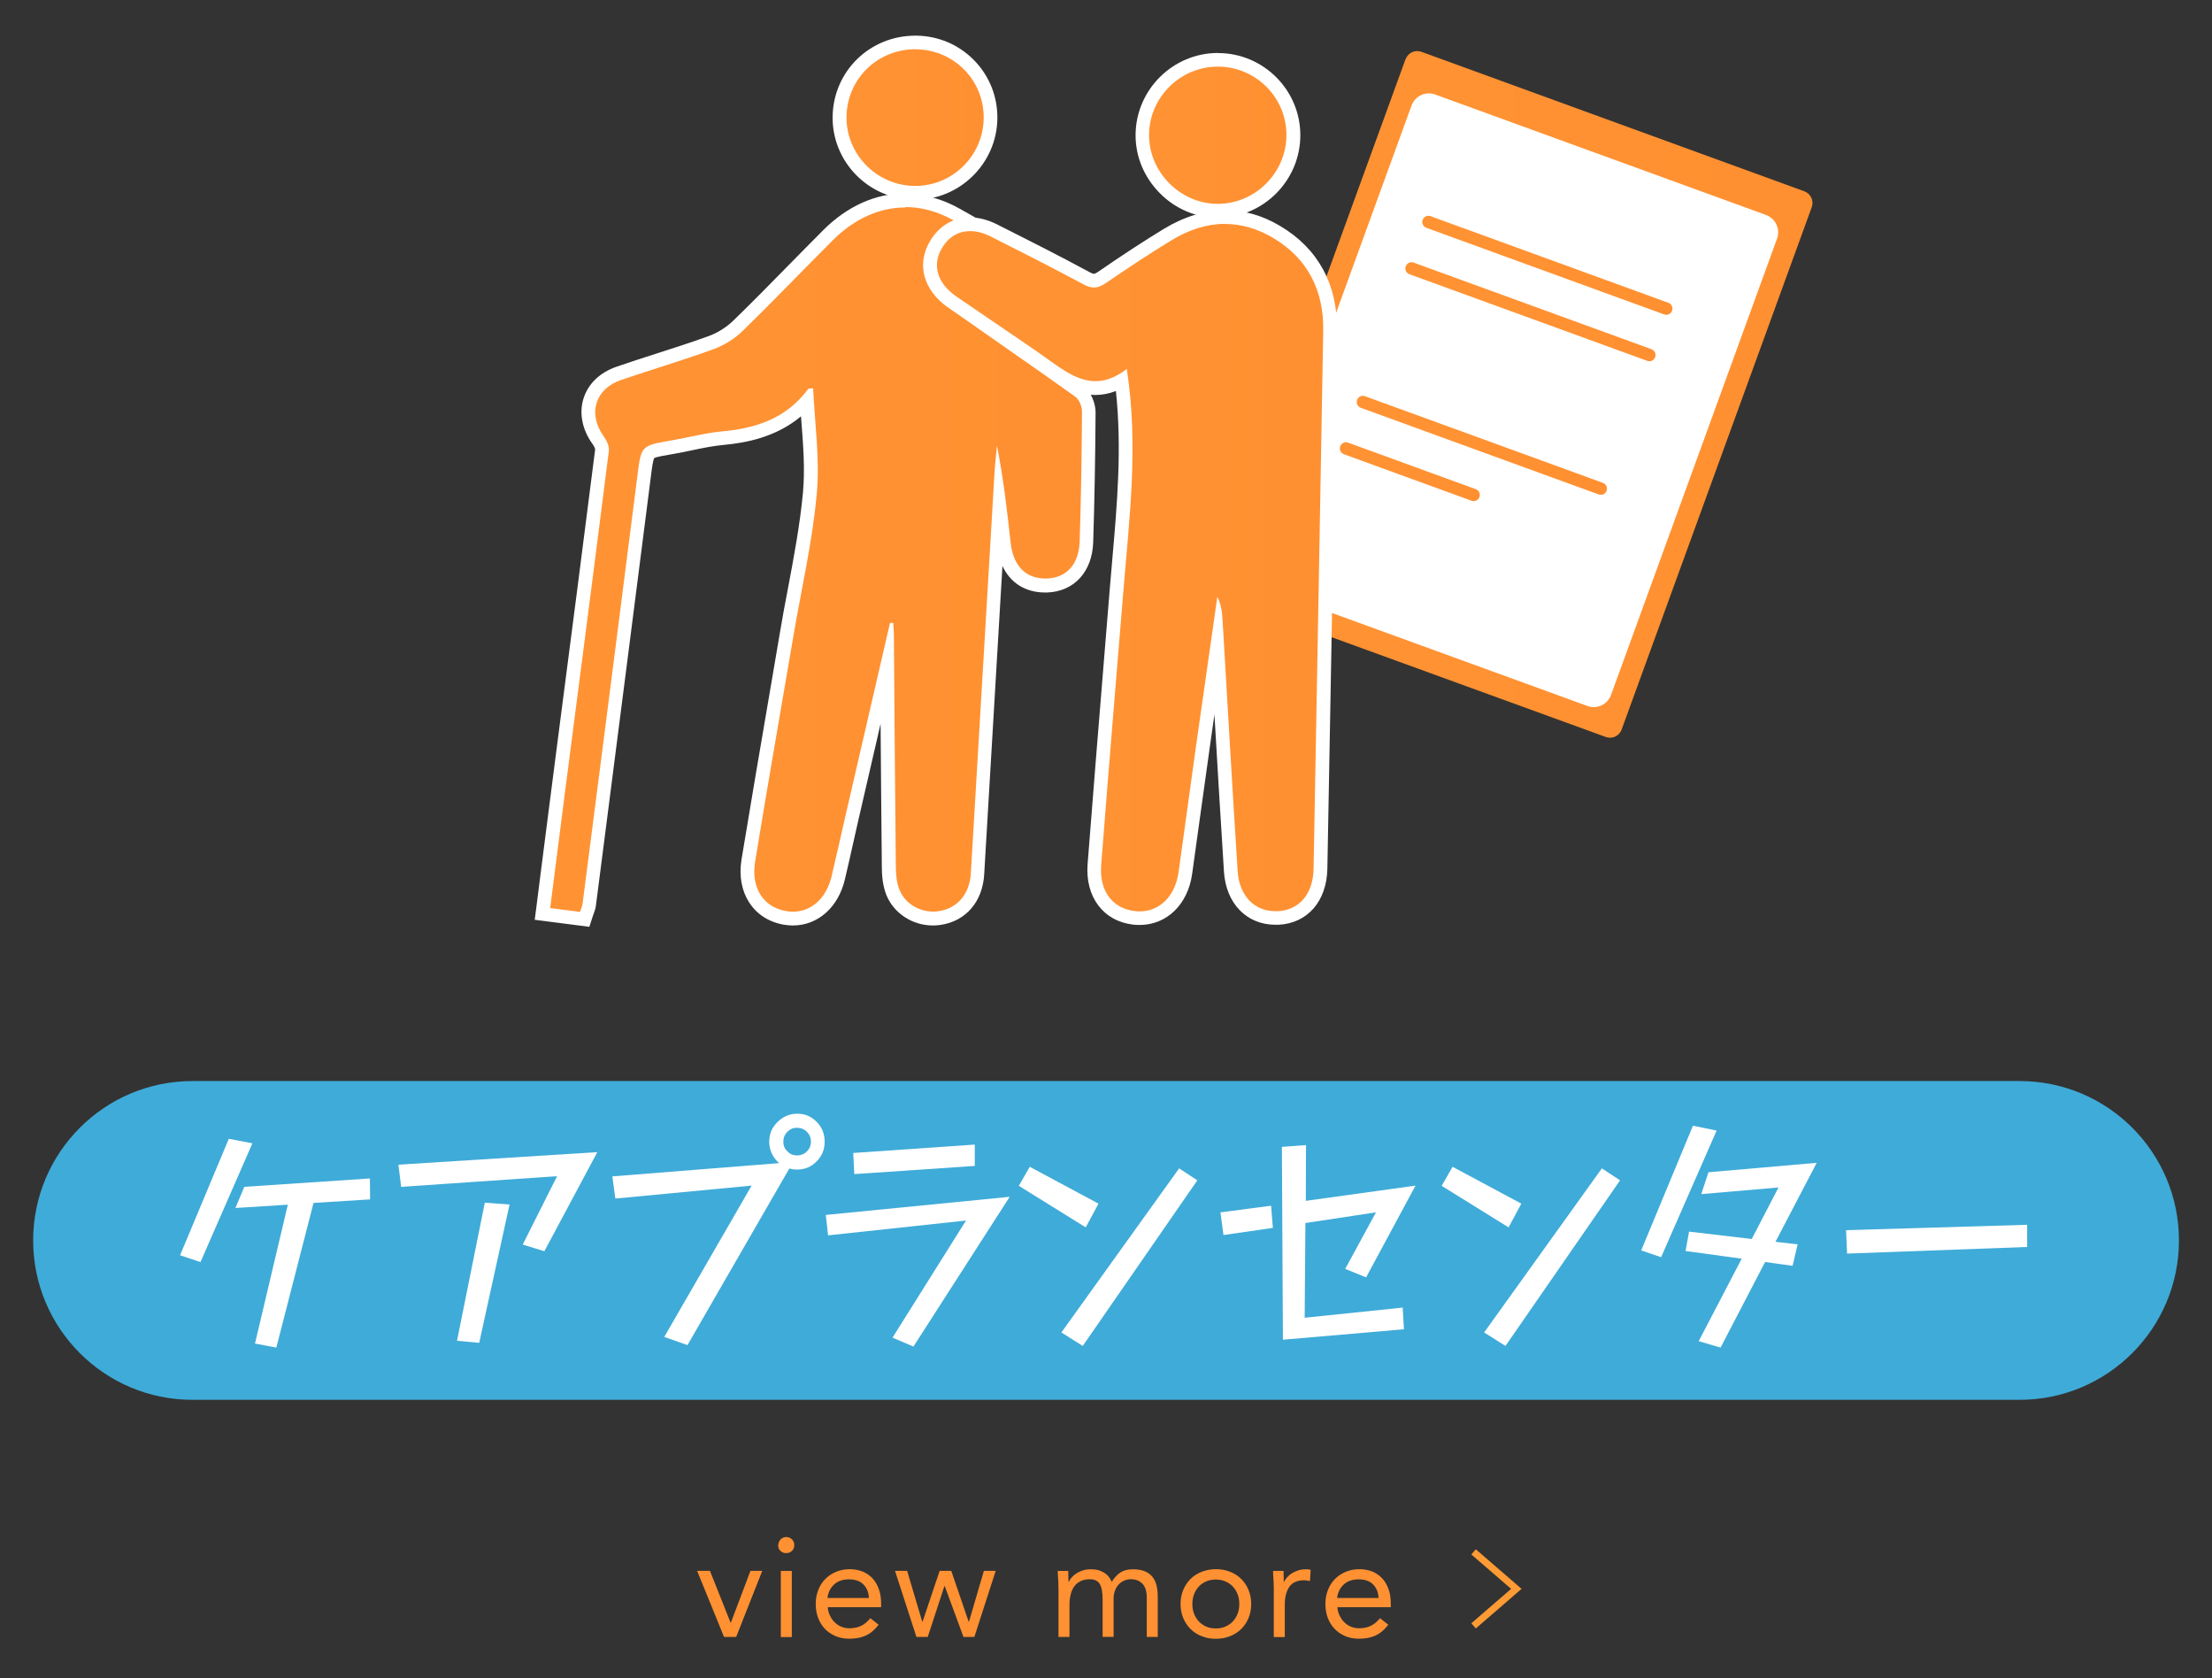 <?xml version="1.0" encoding="UTF-8"?>
<svg id="_レイヤー_1" data-name="レイヤー_1" xmlns="http://www.w3.org/2000/svg" width="213.49" height="161.95" xmlns:xlink="http://www.w3.org/1999/xlink" viewBox="0 0 213.49 161.95">
  <rect x="0" y="0" width="213.49" height="161.95" fill="#333333" stroke="none"/>
  <defs>
    <style>
      .cls-1, .cls-2 {
        fill: none;
      }

      .cls-3 {
        fill: url(#_名称未設定グラデーション_10-5);
      }

      .cls-4 {
        fill: url(#_名称未設定グラデーション_10-8);
      }

      .cls-5 {
        fill: url(#_名称未設定グラデーション_10-6);
      }

      .cls-6 {
        fill: url(#_名称未設定グラデーション_10-2);
      }

      .cls-7 {
        fill: url(#_名称未設定グラデーション_10-4);
      }

      .cls-8 {
        fill: url(#_名称未設定グラデーション_10-3);
      }

      .cls-9 {
        fill: url(#_名称未設定グラデーション_10-9);
      }

      .cls-10 {
        fill: url(#_名称未設定グラデーション_10-7);
      }

      .cls-11 {
        fill: #fff;
      }

      .cls-12 {
        fill: #3fabd8;
      }

      .cls-13 {
        fill: #ff9132;
      }

      .cls-2 {
        stroke: #ff9b34;
        stroke-miterlimit: 10;
        stroke-width: .66px;
      }

      .cls-14 {
        fill: url(#_名称未設定グラデーション_10);
      }
    </style>
    <linearGradient id="_名称未設定グラデーション_10" data-name="名称未設定グラデーション 10" x1="117.23" y1="38.05" x2="174.93" y2="38.05" gradientUnits="userSpaceOnUse">
      <stop offset="0" stop-color="#ff9333"/>
      <stop offset="1" stop-color="#ff9031"/>
    </linearGradient>
    <linearGradient id="_名称未設定グラデーション_10-2" data-name="名称未設定グラデーション 10" x1="137.26" y1="25.61" x2="161.42" y2="25.61" xlink:href="#_名称未設定グラデーション_10"/>
    <linearGradient id="_名称未設定グラデーション_10-3" data-name="名称未設定グラデーション 10" x1="135.63" y1="30.09" x2="159.79" y2="30.09" xlink:href="#_名称未設定グラデーション_10"/>
    <linearGradient id="_名称未設定グラデーション_10-4" data-name="名称未設定グラデーション 10" x1="130.94" y1="42.97" x2="155.1" y2="42.97" xlink:href="#_名称未設定グラデーション_10"/>
    <linearGradient id="_名称未設定グラデーション_10-5" data-name="名称未設定グラデーション 10" x1="129.31" y1="45.51" x2="142.83" y2="45.51" xlink:href="#_名称未設定グラデーション_10"/>
    <linearGradient id="_名称未設定グラデーション_10-6" data-name="名称未設定グラデーション 10" x1="52.36" y1="54" x2="105.09" y2="54" xlink:href="#_名称未設定グラデーション_10"/>
    <linearGradient id="_名称未設定グラデーション_10-7" data-name="名称未設定グラデーション 10" x1="89.76" y1="54.77" x2="128.37" y2="54.77" xlink:href="#_名称未設定グラデーション_10"/>
    <linearGradient id="_名称未設定グラデーション_10-8" data-name="名称未設定グラデーション 10" x1="110.25" y1="13.06" x2="124.83" y2="13.06" xlink:href="#_名称未設定グラデーション_10"/>
    <linearGradient id="_名称未設定グラデーション_10-9" data-name="名称未設定グラデーション 10" x1="81.03" y1="11.36" x2="95.6" y2="11.36" xlink:href="#_名称未設定グラデーション_10"/>
  </defs>
  <rect class="cls-1" x="-833.99" y="-897" width="1400" height="3256.17"/>
  <rect class="cls-1" x="-833.99" y="-897" width="1400" height="3256.17"/>
  <rect class="cls-1" x="-833.99" y="-897" width="1400" height="3256.17"/>
  <rect class="cls-1" x="-833.99" y="-897" width="1400" height="3256.17"/>
  <rect class="cls-1" x="-833.99" y="-897" width="1400" height="3256.17"/>
  <rect class="cls-1" x="-833.99" y="-897" width="1400" height="3256.17"/>
  <rect class="cls-1" x="-833.99" y="-897" width="1400" height="3256.17"/>
  <rect class="cls-1" x="-833.99" y="-897" width="1400" height="3256.17"/>
  <rect class="cls-1" x="-833.99" y="-897" width="1400" height="3256.17"/>
  <rect class="cls-1" x="-833.99" y="-897" width="1400" height="3256.17"/>
  <rect class="cls-1" x="-833.99" y="-897" width="1400" height="3256.17"/>
  <rect class="cls-1" x="-833.99" y="-897" width="1400" height="3256.17"/>
  <rect class="cls-1" x="-833.99" y="-897" width="1400" height="3256.17"/>
  <rect class="cls-1" x="-833.99" y="-897" width="1400" height="3256.17"/>
  <rect class="cls-1" x="-833.99" y="-897" width="1400" height="3256.17"/>
  <rect class="cls-1" x="-833.99" y="-897" width="1400" height="3256.17"/>
  <rect class="cls-1" x="-833.99" y="-897" width="1400" height="3256.17"/>
  <rect class="cls-1" x="-833.99" y="-897" width="1400" height="3256.17"/>
  <rect class="cls-1" x="-833.99" y="-897" width="1400" height="3256.17"/>
  <rect class="cls-1" x="-833.99" y="-897" width="1400" height="3256.17"/>
  <rect class="cls-1" x="-833.99" y="-897" width="1400" height="3256.17"/>
  <rect class="cls-1" x="-833.99" y="-897" width="1400" height="3256.17"/>
  <rect class="cls-1" x="-833.99" y="-897" width="1400" height="3256.17"/>
  <rect class="cls-1" x="-833.99" y="-897" width="1400" height="3256.17"/>
  <rect class="cls-1" x="-833.99" y="-897" width="1400" height="3256.17"/>
  <rect class="cls-1" x="-833.99" y="-897" width="1400" height="3256.17"/>
  <rect class="cls-1" x="-833.99" y="-897" width="1400" height="3256.17"/>
  <rect class="cls-1" x="-833.99" y="-897" width="1400" height="3256.17"/>
  <rect class="cls-1" x="-833.99" y="-897" width="1400" height="3256.17"/>
  <rect class="cls-1" x="-833.99" y="-897" width="1400" height="3256.17"/>
  <rect class="cls-1" x="-833.99" y="-897" width="1400" height="3256.17"/>
  <rect class="cls-1" x="-833.99" y="-897" width="1400" height="3256.17"/>
  <g>
    <path class="cls-13" d="M71.05,157.95h-1.17l-2.6-6.38h1.24l1.99,5h.03l1.89-5h1.14l-2.52,6.38Z"/>
    <path class="cls-13" d="M75.12,149.08c0-.21.08-.39.22-.54.15-.15.33-.23.55-.23s.4.08.55.23c.15.15.22.34.22.54,0,.23-.07.41-.22.56s-.33.22-.56.22-.41-.07-.56-.22c-.15-.14-.22-.33-.22-.56ZM75.36,151.58h1.06v6.38h-1.06v-6.38Z"/>
    <path class="cls-13" d="M84.78,156.8c-.38.49-.8.83-1.25,1.03-.45.2-.98.29-1.58.29-.5,0-.95-.09-1.35-.27-.4-.18-.74-.42-1.01-.71s-.49-.65-.64-1.06c-.15-.41-.22-.84-.22-1.31,0-.49.08-.94.25-1.36.16-.41.39-.77.68-1.06.29-.29.64-.52,1.04-.69.4-.16.84-.25,1.31-.25.44,0,.85.08,1.23.22.37.15.69.37.96.65.27.29.47.64.62,1.05s.22.88.22,1.41v.34h-5.15c.02.27.08.53.2.78s.26.47.44.65.39.33.64.44c.25.11.51.16.8.16.46,0,.85-.08,1.17-.25.32-.16.6-.4.86-.72l.8.63ZM83.86,154.19c-.02-.54-.2-.98-.53-1.31s-.8-.49-1.39-.49-1.07.16-1.43.49-.58.76-.65,1.31h4.01Z"/>
    <path class="cls-13" d="M94.04,157.95h-1.05l-1.81-4.91h-.03l-1.61,4.91h-1.09l-2.07-6.38h1.17l1.46,4.91h.03l1.65-4.91h1.12l1.68,4.91h.03l1.44-4.91h1.14l-2.06,6.38Z"/>
    <path class="cls-13" d="M102.15,153.09c0-.29,0-.56-.03-.82-.02-.25-.03-.49-.03-.69h1.01c0,.17,0,.34.01.52s.01.35.01.53h.03c.07-.15.17-.3.31-.45s.29-.28.47-.39.39-.2.61-.27c.23-.07.47-.1.74-.1.34,0,.63.04.87.13s.42.19.58.31c.15.12.27.25.36.39.09.14.16.27.21.38.24-.38.51-.68.82-.89.31-.21.71-.32,1.2-.32.45,0,.84.06,1.14.18.31.12.56.3.75.53.19.23.33.51.41.84.08.33.12.7.12,1.11v3.87h-1.06v-3.82c0-.22-.02-.43-.07-.64-.05-.21-.13-.39-.25-.56-.12-.16-.28-.29-.48-.4-.2-.1-.45-.15-.76-.15-.23,0-.44.05-.64.14-.2.09-.38.22-.52.38-.15.16-.27.36-.35.59-.09.23-.13.49-.13.77v3.68h-1.06v-3.61c0-.71-.1-1.21-.29-1.51-.19-.29-.5-.44-.94-.44-.34,0-.64.06-.89.18-.25.12-.45.29-.61.5-.16.22-.28.48-.35.78-.08.3-.12.63-.12,1v3.11h-1.06v-4.86Z"/>
    <path class="cls-13" d="M113.94,154.77c0-.5.09-.95.26-1.36.17-.41.41-.76.71-1.06s.66-.52,1.08-.69c.42-.16.87-.25,1.36-.25s.95.08,1.36.25c.42.16.78.39,1.08.69s.54.65.71,1.06c.17.41.26.86.26,1.36s-.09.95-.26,1.36c-.17.41-.41.76-.71,1.06-.3.29-.66.52-1.08.69-.42.16-.87.25-1.36.25s-.94-.08-1.36-.25c-.42-.16-.78-.39-1.08-.69-.3-.3-.54-.65-.71-1.06-.17-.41-.26-.86-.26-1.36ZM115.08,154.77c0,.34.05.65.16.93s.26.54.46.75c.2.21.44.38.71.5.28.12.59.18.93.18s.66-.06.93-.18c.28-.12.52-.29.72-.5.2-.21.35-.46.46-.75s.16-.6.16-.93-.05-.65-.16-.93-.26-.54-.46-.75c-.2-.21-.44-.38-.72-.5-.28-.12-.59-.18-.93-.18s-.66.06-.93.18c-.28.12-.52.29-.71.5-.2.21-.35.46-.46.75s-.16.6-.16.93Z"/>
    <path class="cls-13" d="M122.93,153.09c0-.29,0-.56-.03-.82-.02-.25-.03-.49-.03-.69h1.01c0,.17,0,.34.01.52s.01.35.01.53h.03c.07-.15.17-.3.31-.45s.29-.28.47-.39.39-.2.61-.27c.23-.07.47-.1.74-.1.07,0,.15,0,.22.01.07,0,.15.03.22.05l-.07,1.08c-.18-.05-.37-.08-.57-.08-.65,0-1.13.21-1.42.63-.29.42-.44,1-.44,1.74v3.11h-1.06v-4.86Z"/>
    <path class="cls-13" d="M133.97,156.8c-.38.49-.8.83-1.25,1.03-.45.2-.98.29-1.58.29-.5,0-.95-.09-1.35-.27-.4-.18-.74-.42-1.01-.71s-.49-.65-.64-1.06c-.15-.41-.22-.84-.22-1.31,0-.49.08-.94.25-1.36.16-.41.39-.77.68-1.06.29-.29.64-.52,1.04-.69.4-.16.84-.25,1.31-.25.44,0,.85.08,1.23.22.37.15.69.37.96.65.27.29.47.64.62,1.05s.22.88.22,1.41v.34h-5.15c.02.27.08.53.2.78s.26.47.44.65.39.33.64.44c.25.11.51.16.8.16.46,0,.85-.08,1.17-.25.32-.16.6-.4.86-.72l.8.63ZM133.05,154.19c-.02-.54-.2-.98-.53-1.31s-.8-.49-1.39-.49-1.07.16-1.43.49-.58.76-.65,1.31h4.01Z"/>
  </g>
  <polyline class="cls-2" points="142.22 149.74 146.35 153.31 142.22 156.88"/>
  <path class="cls-14" d="M135.65,5.72l-18.35,50.41c-.23.62.09,1.3.71,1.53l36.97,13.45c.62.23,1.3-.09,1.53-.71l18.35-50.41c.22-.62-.09-1.3-.71-1.53l-36.96-13.46c-.14-.05-.27-.07-.41-.07-.49,0-.94.3-1.12.79"/>
  <path class="cls-11" d="M153.21,68.12l-31.93-11.62c-.93-.34-1.41-1.36-1.07-2.29l16.02-44.02c.34-.93,1.36-1.41,2.29-1.07l31.92,11.62c.93.34,1.41,1.36,1.07,2.29l-16.02,44.02c-.34.93-1.36,1.41-2.29,1.07"/>
  <path class="cls-6" d="M137.3,21.22c-.11.31.05.65.36.76l22.96,8.36c.31.11.65-.05.76-.36.11-.31-.05-.65-.35-.76l-22.96-8.36c-.07-.02-.14-.04-.2-.04-.24,0-.47.15-.56.39"/>
  <path class="cls-8" d="M135.67,25.7c-.11.31.05.65.36.76l22.96,8.36c.31.11.65-.05.76-.36.11-.31-.05-.65-.35-.76l-22.96-8.36c-.07-.02-.14-.04-.2-.04-.24,0-.47.15-.56.39"/>
  <path class="cls-7" d="M130.98,38.59c-.11.31.05.65.36.76l22.96,8.36c.31.11.65-.05.76-.36.11-.31-.05-.65-.36-.76l-22.96-8.36c-.07-.02-.14-.04-.2-.04-.24,0-.47.15-.56.39"/>
  <path class="cls-3" d="M129.35,43.07c-.11.31.05.65.36.76l12.32,4.49c.31.11.65-.05.76-.36.11-.31-.05-.65-.36-.76l-12.32-4.49c-.07-.02-.14-.04-.2-.04-.24,0-.47.15-.56.39"/>
  <path class="cls-5" d="M79.92,22.68c-1.11,1.11-2.21,2.23-3.32,3.36-1.75,1.78-3.56,3.62-5.38,5.39-.71.69-1.64,1.27-2.58,1.61-1.72.63-3.5,1.2-5.22,1.75-1.23.4-2.46.79-3.69,1.21-1.41.48-2.4,1.42-2.78,2.63-.39,1.24-.11,2.6.78,3.83.27.37.39.76.37.94-1.11,8.79-2.25,17.57-3.38,26.35l-.88,6.8c-.33,2.51-.65,5.02-.97,7.56l-.52,4.06,4.08.52.17-.52c.04-.11.07-.2.1-.28.07-.19.14-.37.16-.58l.79-6.13c1.5-11.69,3.01-23.37,4.49-35.06l.02-.15q.31-2.42,2.73-2.83c.6-.1,1.2-.23,1.8-.35,1.06-.22,2.07-.43,3.1-.53,3.61-.33,6.21-1.47,8.08-3.56.04.65.09,1.3.14,1.95.17,2.29.35,4.65.15,6.91-.29,3.15-.89,6.34-1.48,9.43-.26,1.37-.52,2.74-.75,4.12l-1,5.84c-.92,5.35-1.84,10.71-2.72,16.07-.47,2.87.95,5.09,3.52,5.54.27.05.52.07.78.07,2.12,0,3.8-1.51,4.38-3.93.29-1.24.58-2.48.85-3.72.17-.76.35-1.53.52-2.29l3.34-14.48.03,3.31c.04,5.37.08,10.74.14,16.11,0,.71.06,1.63.39,2.45.61,1.52,2.17,2.54,3.88,2.54.22,0,.45-.02.68-.05,2.09-.33,3.48-1.97,3.62-4.26.44-7.31,2.1-35.52,2.1-35.52.15,1.21.29,2.43.42,3.66.28,2.53,1.77,4.04,4,4.04h.17c2.27-.08,3.73-1.7,3.81-4.22.12-3.8.2-7.89.23-12.51,0-.65-.35-1.58-.94-2.01-1.85-1.32-3.71-2.62-5.57-3.92-2.27-1.58-4.61-3.21-6.88-4.86-1.12-.81-1.74-1.92-1.77-3.11-.02-1.25.63-2.5,1.8-3.42.17-.14.33-.29.5-.45l.9-.83-.8-.45c-1.6-.91-3.27-1.36-4.96-1.36-2.69,0-5.27,1.16-7.46,3.35"/>
  <path class="cls-11" d="M87.38,19.98c1.55,0,3.12.42,4.64,1.28-.25.23-.46.44-.69.63-2.69,2.12-2.77,5.58-.01,7.59,4.11,2.99,8.33,5.83,12.45,8.79.39.28.67.97.66,1.47-.03,4.17-.09,8.33-.23,12.5-.07,2.24-1.29,3.52-3.17,3.58-.05,0-.1,0-.15,0-1.9,0-3.1-1.24-3.34-3.45-.34-3.12-.7-6.23-1.32-9.37-.09.95-.2,1.91-.25,2.86-.76,12.8-1.51,25.6-2.27,38.4-.12,2.01-1.29,3.37-3.06,3.65-.19.03-.38.05-.57.05-1.4,0-2.74-.8-3.27-2.13-.27-.68-.33-1.47-.34-2.21-.08-7.47-.13-14.93-.19-22.4,0-.37-.04-.75-.06-1.12-.1,0-.21,0-.31,0-1.42,6.15-2.84,12.29-4.26,18.44-.46,2-.9,4.01-1.38,6.01-.51,2.14-1.96,3.42-3.73,3.42-.22,0-.44-.02-.67-.06-2.17-.38-3.4-2.22-2.98-4.78,1.2-7.31,2.47-14.6,3.72-21.9.77-4.53,1.82-9.03,2.23-13.6.31-3.35-.2-6.77-.35-10.17-.29.04-.44.01-.48.07-2.05,2.79-4.95,3.79-8.26,4.09-1.66.15-3.3.6-4.95.88-2.96.51-2.91.5-3.29,3.56-1.74,13.73-3.51,27.46-5.28,41.19-.03.21-.13.4-.24.74-.91-.12-1.8-.23-2.88-.37.47-3.72.93-7.34,1.4-10.96,1.43-11.05,2.87-22.09,4.26-33.14.06-.45-.21-1.02-.49-1.41-1.56-2.16-.86-4.58,1.68-5.45,2.97-1.01,5.98-1.9,8.92-2.97,1.02-.37,2.03-1,2.81-1.76,2.95-2.87,5.79-5.85,8.7-8.75,2.09-2.09,4.52-3.16,7-3.16M87.38,18.66c-2.87,0-5.61,1.23-7.93,3.55-1.11,1.11-2.21,2.24-3.32,3.36-1.75,1.78-3.55,3.62-5.37,5.38-.64.62-1.49,1.16-2.34,1.47-1.71.62-3.48,1.19-5.2,1.74-1.21.39-2.47.79-3.7,1.22-1.61.55-2.75,1.64-3.2,3.06-.45,1.42-.13,3.03.88,4.42.16.22.24.44.24.51-1.1,8.7-2.25,17.59-3.37,26.19l-.89,6.9c-.32,2.49-.64,4.98-.96,7.5l-.44,3.47-.17,1.32,1.31.17,2.88.37,1.08.14.34-1.04c.03-.1.06-.18.09-.26.08-.21.16-.44.2-.72l.8-6.21c1.47-11.47,3-23.32,4.48-34.99l.02-.15c.1-.83.21-1.68.34-1.86.16-.11,1.02-.26,1.85-.4.61-.1,1.22-.23,1.83-.36,1.04-.22,2.03-.42,3.02-.51,2.13-.2,5.02-.72,7.46-2.76.01.18.03.36.04.54.18,2.36.35,4.59.15,6.8-.29,3.12-.89,6.3-1.47,9.37-.26,1.35-.52,2.75-.75,4.13-.33,1.96-.67,3.91-1,5.87-.9,5.26-1.83,10.69-2.71,16.04-.53,3.2,1.14,5.79,4.06,6.3.3.05.6.08.89.08,2.41,0,4.38-1.74,5.02-4.43.29-1.24.58-2.48.85-3.72.17-.77.35-1.53.52-2.3.69-3,1.39-6.01,2.08-9.01.04,4.6.07,9.2.12,13.81,0,.77.07,1.76.43,2.69.71,1.77,2.51,2.96,4.5,2.96.26,0,.52-.02.78-.06,2.42-.38,4.02-2.25,4.17-4.88.43-7.21.85-14.41,1.28-21.62.16-2.71.32-5.42.48-8.13.76,1.63,2.21,2.56,4.11,2.56.07,0,.13,0,.2,0,2.61-.09,4.36-2,4.45-4.86.12-3.8.2-7.9.23-12.53,0-.83-.41-1.98-1.22-2.55-1.85-1.33-3.75-2.65-5.59-3.93-2.26-1.58-4.6-3.21-6.86-4.85-.94-.69-1.48-1.61-1.49-2.59-.02-1.04.54-2.1,1.54-2.89.19-.15.36-.31.55-.49.07-.07.14-.13.21-.2l1.36-1.23-1.59-.9c-1.7-.96-3.48-1.45-5.29-1.45"/>
  <path class="cls-10" d="M112.66,22.66c-2.04,1.25-4.1,2.59-6.28,4.1-.33.23-.58.33-.81.33-.2,0-.42-.07-.69-.22-2.98-1.6-6.05-3.16-8.95-4.62-.79-.4-1.57-.6-2.31-.6-1.34,0-2.49.67-3.24,1.88-1.21,1.97-.63,4.13,1.53,5.62,1.29.89,2.58,1.77,3.88,2.65,1.39.94,2.78,1.89,4.16,2.85.27.19.54.38.81.57,1.52,1.1,3.1,2.24,4.97,2.24.85,0,1.68-.23,2.52-.71.76,5.89.26,11.64-.23,17.21-.08.93-.16,1.86-.24,2.79l-.53,6.56c-.55,6.71-1.1,13.41-1.62,20.12-.22,2.84,1.29,4.85,3.84,5.14.18.02.36.03.53.03,2.31,0,4.05-1.71,4.41-4.36l.71-5.11c.33-2.37.65-4.73.99-7.1.45-3.22.92-6.45,1.38-9.67l.28,4.81c.33,5.64.66,11.28,1.02,16.92.18,2.73,1.87,4.49,4.31,4.49.09,0,.18,0,.28,0,2.42-.13,4.02-2.01,4.07-4.77l.29-15.7c.22-12.07.44-24.14.64-36.21.07-4.2-1.72-7.49-5.18-9.53-1.6-.94-3.26-1.42-4.94-1.42-1.85,0-3.72.58-5.57,1.71"/>
  <path class="cls-11" d="M118.24,21.61c1.53,0,3.08.43,4.61,1.33,3.37,1.99,4.92,5.1,4.86,8.95-.29,17.3-.62,34.61-.93,51.91-.04,2.43-1.35,4.01-3.44,4.12-.08,0-.16,0-.24,0-2.03,0-3.49-1.46-3.65-3.87-.52-8.04-.97-16.09-1.45-24.13-.05-.78-.11-1.56-.51-2.33-.68,4.78-1.37,9.56-2.05,14.35-.57,4.07-1.13,8.14-1.69,12.21-.33,2.32-1.81,3.79-3.76,3.79-.15,0-.3,0-.46-.03-2.14-.24-3.45-1.92-3.25-4.43.69-8.9,1.43-17.79,2.16-26.68.57-6.94,1.45-13.88.31-21.2-1.1.85-2.09,1.18-3.02,1.18-1.96,0-3.65-1.48-5.4-2.69-2.67-1.85-5.37-3.65-8.04-5.49-1.87-1.29-2.36-3.08-1.34-4.73.63-1.03,1.57-1.57,2.68-1.57.63,0,1.3.17,2.01.53,2.99,1.51,5.98,3.02,8.93,4.61.37.2.7.3,1.01.3.39,0,.76-.15,1.19-.45,2.05-1.41,4.13-2.78,6.25-4.08,1.71-1.05,3.47-1.61,5.23-1.61M118.24,20.29c-1.97,0-3.96.61-5.92,1.8-2.05,1.25-4.11,2.6-6.31,4.12-.28.19-.4.21-.43.21s-.14-.01-.38-.14c-2.98-1.61-6.07-3.17-8.97-4.63-.88-.44-1.76-.67-2.61-.67-1.58,0-2.93.78-3.81,2.2-1.4,2.27-.72,4.82,1.72,6.51,1.29.89,2.58,1.77,3.88,2.65,1.39.94,2.78,1.89,4.16,2.84.27.18.53.38.8.57,1.61,1.16,3.27,2.36,5.36,2.36.66,0,1.32-.13,1.97-.38.59,5.51.12,10.92-.34,16.16-.08.93-.16,1.87-.24,2.8l-.55,6.74c-.53,6.54-1.09,13.29-1.6,19.94-.25,3.18,1.53,5.53,4.42,5.85.2.02.4.03.6.03,2.62,0,4.66-1.98,5.07-4.93.24-1.73.48-3.46.72-5.19.32-2.34.65-4.68.98-7.02.15-1.05.3-2.11.45-3.16.29,5,.6,10.12.92,15.17.2,3.06,2.19,5.11,4.97,5.11.1,0,.21,0,.31,0,2.8-.15,4.64-2.28,4.7-5.42.1-5.26.19-10.52.29-15.78.22-12.04.44-24.09.64-36.13.07-4.45-1.83-7.94-5.51-10.11-1.7-1.01-3.48-1.51-5.28-1.51"/>
  <path class="cls-4" d="M110.25,12.99c-.02,1.92.74,3.76,2.14,5.16,1.4,1.41,3.23,2.19,5.15,2.19h.09c3.99-.05,7.21-3.34,7.2-7.34-.02-3.99-3.28-7.23-7.28-7.23-3.99,0-7.27,3.24-7.3,7.22"/>
  <path class="cls-11" d="M117.55,6.43h0c3.63,0,6.6,2.95,6.61,6.57.01,3.61-2.94,6.62-6.54,6.67h-.09c-3.61,0-6.66-3.07-6.63-6.68.03-3.61,3.02-6.56,6.64-6.56M117.56,5.11h0c-4.35,0-7.92,3.53-7.96,7.88-.02,2.1.81,4.1,2.33,5.64,1.52,1.54,3.52,2.38,5.62,2.38h.1c4.35-.06,7.87-3.65,7.85-8-.02-4.35-3.58-7.89-7.94-7.89"/>
  <path class="cls-9" d="M81.03,11.24c-.07,3.99,3.16,7.3,7.19,7.37h.13c3.95,0,7.2-3.22,7.26-7.17.03-1.95-.7-3.78-2.06-5.17-1.35-1.38-3.18-2.15-5.19-2.17-4.04,0-7.26,3.13-7.32,7.14"/>
  <path class="cls-11" d="M88.35,4.76s.04,0,.06,0c3.67.03,6.58,3,6.53,6.66-.05,3.61-3.01,6.52-6.59,6.52-.04,0-.08,0-.11,0-3.66-.06-6.6-3.08-6.54-6.7.06-3.64,2.99-6.49,6.66-6.49M88.35,3.44h0c-4.4,0-7.91,3.42-7.99,7.79-.07,4.36,3.44,7.97,7.84,8.04h.14c4.31,0,7.86-3.51,7.92-7.82.03-2.12-.77-4.13-2.25-5.64-1.48-1.51-3.47-2.35-5.59-2.37h-.07Z"/>
  <path class="cls-12" d="M194.91,135.07H18.58c-8.5,0-15.38-6.89-15.38-15.38s6.89-15.38,15.38-15.38h176.34c8.5,0,15.38,6.89,15.38,15.38s-6.89,15.38-15.38,15.38"/>
  <path class="cls-11" d="M22.07,109.88l2.29.44-5.01,11.46-1.97-.66,4.7-11.23ZM27.78,116.24l-5.06.32.86-2.04,12.12-.81.02,2.02-5.46.34-3.59,13.96-2.06-.39,3.17-13.4Z"/>
  <path class="cls-11" d="M53.76,113.49l-15.04,1.03-.27-2.14,19.2-1.21-5.11,9.56-2.09-.64,3.32-6.61ZM46.8,116.05l2.38.17-2.93,13.35-2.14-.2,2.68-13.32Z"/>
  <path class="cls-11" d="M72.54,114.4l-13.15,1.25-.29-2.14,16.1-1.28c-.29-.25-.53-.55-.7-.91-.17-.36-.26-.75-.26-1.16,0-.51.12-.96.37-1.36s.57-.72.98-.97c.41-.25.86-.37,1.35-.37.74,0,1.36.26,1.88.79.52.52.77,1.16.77,1.92s-.26,1.37-.77,1.89c-.52.53-1.14.79-1.88.79-.29,0-.55-.03-.76-.1l-9.83,17.04-2.24-.79,8.43-14.6ZM78.27,110.17c0-.38-.13-.7-.39-.96-.26-.26-.58-.39-.96-.39s-.67.13-.93.39c-.26.26-.39.58-.39.96s.13.67.39.93c.26.26.57.39.93.39s.7-.13.96-.39c.26-.26.39-.57.39-.93Z"/>
  <path class="cls-11" d="M93.24,117.77l-13.32,1.43-.22-1.97,17.75-1.75-9.29,14.45-2.02-.86,7.1-11.31ZM82.35,111.25l11.73-.81v2.06l-11.63.79-.1-2.04Z"/>
  <path class="cls-11" d="M99.38,112.58l6.64,3.56-1.23,2.29-6.46-4.01,1.06-1.84ZM113.79,112.73l1.77,1.16-11.06,15.98-2.06-1.3,11.36-15.83Z"/>
  <path class="cls-11" d="M117.79,116.98l4.89-.64.17,2.14-4.77.69-.29-2.19ZM123.74,110.66l2.31-.17-.02,5.38,10.59-1.47-4.77,8.85-2.02-.81,2.97-5.46-6.81,1.03-.07,9.14,9.46-.98.12,2.09-11.68,1.01-.1-18.61Z"/>
  <path class="cls-11" d="M140.19,112.58l6.64,3.56-1.23,2.29-6.46-4.01,1.06-1.84ZM154.59,112.73l1.77,1.16-11.06,15.98-2.06-1.3,11.36-15.83Z"/>
  <path class="cls-11" d="M163.39,108.62l2.29.47-5.36,12.22-1.92-.66,4.99-12.02ZM168.09,121.45l-5.41-.74.34-1.87,6.05.71,2.58-4.97-7.45.64.69-2.11,10.45-.91-3.98,7.62,2.14.25-.49,2.07-2.65-.37-4.3,8.26-2.11-.62,4.15-7.96Z"/>
  <path class="cls-11" d="M178.17,118.7l17.48-.52v2.14l-17.38.64-.1-2.26Z"/>
</svg>